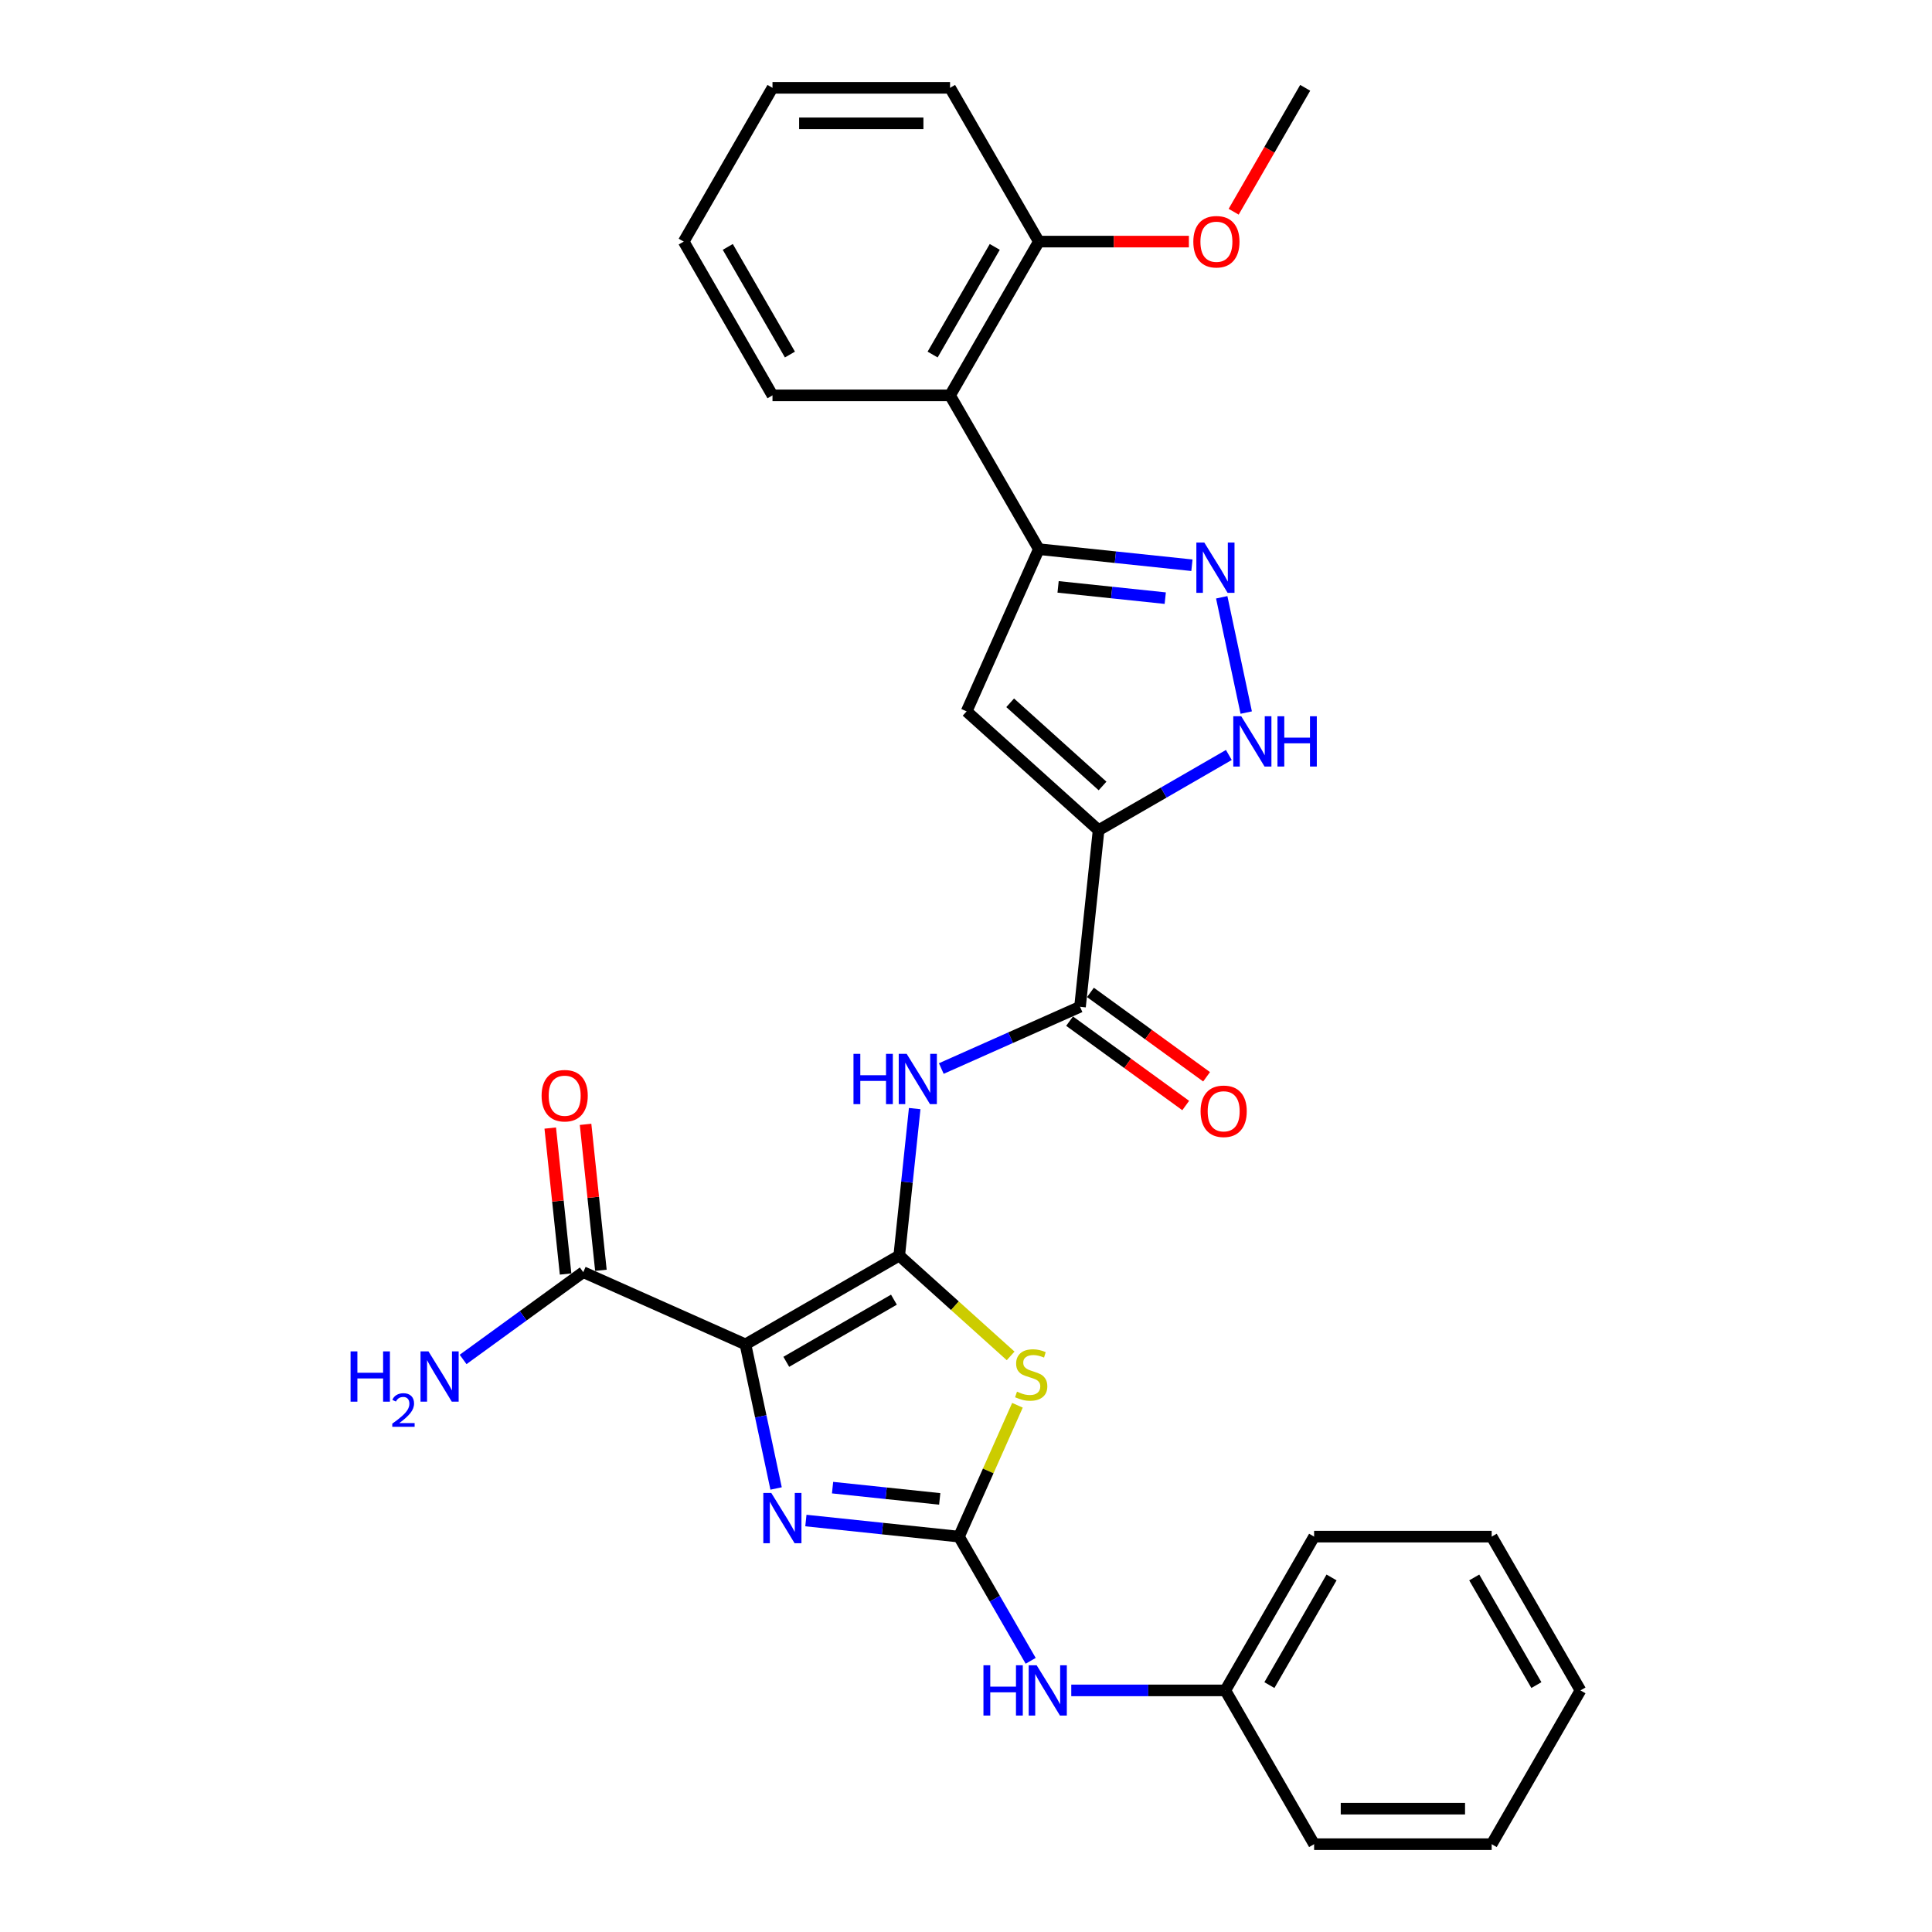 <?xml version='1.0' encoding='iso-8859-1'?>
<svg version='1.1' baseProfile='full'
              xmlns='http://www.w3.org/2000/svg'
                      xmlns:rdkit='http://www.rdkit.org/xml'
                      xmlns:xlink='http://www.w3.org/1999/xlink'
                  xml:space='preserve'
width='1000px' height='1000px' viewBox='0 0 1000 1000'>
<!-- END OF HEADER -->
<rect style='opacity:1.0;fill:#FFFFFF;stroke:none' width='1000' height='1000' x='0' y='0'> </rect>
<path class='bond-0' d='M 465.445,649.894 L 385.85,695.848' style='fill:none;fill-rule:evenodd;stroke:#000000;stroke-width:6px;stroke-linecap:butt;stroke-linejoin:miter;stroke-opacity:1' />
<path class='bond-0' d='M 462.697,672.706 L 406.98,704.874' style='fill:none;fill-rule:evenodd;stroke:#000000;stroke-width:6px;stroke-linecap:butt;stroke-linejoin:miter;stroke-opacity:1' />
<path class='bond-1' d='M 465.445,649.894 L 494.274,675.852' style='fill:none;fill-rule:evenodd;stroke:#000000;stroke-width:6px;stroke-linecap:butt;stroke-linejoin:miter;stroke-opacity:1' />
<path class='bond-1' d='M 494.274,675.852 L 523.103,701.81' style='fill:none;fill-rule:evenodd;stroke:#CCCC00;stroke-width:6px;stroke-linecap:butt;stroke-linejoin:miter;stroke-opacity:1' />
<path class='bond-6' d='M 465.445,649.894 L 469.444,611.847' style='fill:none;fill-rule:evenodd;stroke:#000000;stroke-width:6px;stroke-linecap:butt;stroke-linejoin:miter;stroke-opacity:1' />
<path class='bond-6' d='M 469.444,611.847 L 473.443,573.801' style='fill:none;fill-rule:evenodd;stroke:#0000FF;stroke-width:6px;stroke-linecap:butt;stroke-linejoin:miter;stroke-opacity:1' />
<path class='bond-4' d='M 385.85,695.848 L 393.777,733.142' style='fill:none;fill-rule:evenodd;stroke:#000000;stroke-width:6px;stroke-linecap:butt;stroke-linejoin:miter;stroke-opacity:1' />
<path class='bond-4' d='M 393.777,733.142 L 401.704,770.436' style='fill:none;fill-rule:evenodd;stroke:#0000FF;stroke-width:6px;stroke-linecap:butt;stroke-linejoin:miter;stroke-opacity:1' />
<path class='bond-11' d='M 385.85,695.848 L 301.887,658.466' style='fill:none;fill-rule:evenodd;stroke:#000000;stroke-width:6px;stroke-linecap:butt;stroke-linejoin:miter;stroke-opacity:1' />
<path class='bond-2' d='M 526.634,727.366 L 511.499,761.361' style='fill:none;fill-rule:evenodd;stroke:#CCCC00;stroke-width:6px;stroke-linecap:butt;stroke-linejoin:miter;stroke-opacity:1' />
<path class='bond-2' d='M 511.499,761.361 L 496.364,795.355' style='fill:none;fill-rule:evenodd;stroke:#000000;stroke-width:6px;stroke-linecap:butt;stroke-linejoin:miter;stroke-opacity:1' />
<path class='bond-13' d='M 496.364,795.355 L 514.921,827.497' style='fill:none;fill-rule:evenodd;stroke:#000000;stroke-width:6px;stroke-linecap:butt;stroke-linejoin:miter;stroke-opacity:1' />
<path class='bond-13' d='M 514.921,827.497 L 533.478,859.638' style='fill:none;fill-rule:evenodd;stroke:#0000FF;stroke-width:6px;stroke-linecap:butt;stroke-linejoin:miter;stroke-opacity:1' />
<path class='bond-30' d='M 496.364,795.355 L 456.746,791.191' style='fill:none;fill-rule:evenodd;stroke:#000000;stroke-width:6px;stroke-linecap:butt;stroke-linejoin:miter;stroke-opacity:1' />
<path class='bond-30' d='M 456.746,791.191 L 417.127,787.027' style='fill:none;fill-rule:evenodd;stroke:#0000FF;stroke-width:6px;stroke-linecap:butt;stroke-linejoin:miter;stroke-opacity:1' />
<path class='bond-30' d='M 486.4,775.825 L 458.667,772.91' style='fill:none;fill-rule:evenodd;stroke:#000000;stroke-width:6px;stroke-linecap:butt;stroke-linejoin:miter;stroke-opacity:1' />
<path class='bond-30' d='M 458.667,772.91 L 430.934,769.995' style='fill:none;fill-rule:evenodd;stroke:#0000FF;stroke-width:6px;stroke-linecap:butt;stroke-linejoin:miter;stroke-opacity:1' />
<path class='bond-3' d='M 568.622,429.701 L 559.015,521.106' style='fill:none;fill-rule:evenodd;stroke:#000000;stroke-width:6px;stroke-linecap:butt;stroke-linejoin:miter;stroke-opacity:1' />
<path class='bond-5' d='M 568.622,429.701 L 500.32,368.202' style='fill:none;fill-rule:evenodd;stroke:#000000;stroke-width:6px;stroke-linecap:butt;stroke-linejoin:miter;stroke-opacity:1' />
<path class='bond-5' d='M 570.676,406.816 L 522.865,363.767' style='fill:none;fill-rule:evenodd;stroke:#000000;stroke-width:6px;stroke-linecap:butt;stroke-linejoin:miter;stroke-opacity:1' />
<path class='bond-10' d='M 568.622,429.701 L 602.335,410.237' style='fill:none;fill-rule:evenodd;stroke:#000000;stroke-width:6px;stroke-linecap:butt;stroke-linejoin:miter;stroke-opacity:1' />
<path class='bond-10' d='M 602.335,410.237 L 636.048,390.773' style='fill:none;fill-rule:evenodd;stroke:#0000FF;stroke-width:6px;stroke-linecap:butt;stroke-linejoin:miter;stroke-opacity:1' />
<path class='bond-7' d='M 500.32,368.202 L 537.703,284.24' style='fill:none;fill-rule:evenodd;stroke:#000000;stroke-width:6px;stroke-linecap:butt;stroke-linejoin:miter;stroke-opacity:1' />
<path class='bond-9' d='M 487.221,553.071 L 523.118,537.089' style='fill:none;fill-rule:evenodd;stroke:#0000FF;stroke-width:6px;stroke-linecap:butt;stroke-linejoin:miter;stroke-opacity:1' />
<path class='bond-9' d='M 523.118,537.089 L 559.015,521.106' style='fill:none;fill-rule:evenodd;stroke:#000000;stroke-width:6px;stroke-linecap:butt;stroke-linejoin:miter;stroke-opacity:1' />
<path class='bond-12' d='M 537.703,284.24 L 491.749,204.645' style='fill:none;fill-rule:evenodd;stroke:#000000;stroke-width:6px;stroke-linecap:butt;stroke-linejoin:miter;stroke-opacity:1' />
<path class='bond-31' d='M 537.703,284.24 L 577.321,288.404' style='fill:none;fill-rule:evenodd;stroke:#000000;stroke-width:6px;stroke-linecap:butt;stroke-linejoin:miter;stroke-opacity:1' />
<path class='bond-31' d='M 577.321,288.404 L 616.939,292.568' style='fill:none;fill-rule:evenodd;stroke:#0000FF;stroke-width:6px;stroke-linecap:butt;stroke-linejoin:miter;stroke-opacity:1' />
<path class='bond-31' d='M 547.667,303.77 L 575.4,306.685' style='fill:none;fill-rule:evenodd;stroke:#000000;stroke-width:6px;stroke-linecap:butt;stroke-linejoin:miter;stroke-opacity:1' />
<path class='bond-31' d='M 575.4,306.685 L 603.132,309.6' style='fill:none;fill-rule:evenodd;stroke:#0000FF;stroke-width:6px;stroke-linecap:butt;stroke-linejoin:miter;stroke-opacity:1' />
<path class='bond-8' d='M 632.363,309.159 L 645.045,368.826' style='fill:none;fill-rule:evenodd;stroke:#0000FF;stroke-width:6px;stroke-linecap:butt;stroke-linejoin:miter;stroke-opacity:1' />
<path class='bond-14' d='M 553.612,528.542 L 583.667,550.378' style='fill:none;fill-rule:evenodd;stroke:#000000;stroke-width:6px;stroke-linecap:butt;stroke-linejoin:miter;stroke-opacity:1' />
<path class='bond-14' d='M 583.667,550.378 L 613.722,572.214' style='fill:none;fill-rule:evenodd;stroke:#FF0000;stroke-width:6px;stroke-linecap:butt;stroke-linejoin:miter;stroke-opacity:1' />
<path class='bond-14' d='M 564.417,513.671 L 594.472,535.507' style='fill:none;fill-rule:evenodd;stroke:#000000;stroke-width:6px;stroke-linecap:butt;stroke-linejoin:miter;stroke-opacity:1' />
<path class='bond-14' d='M 594.472,535.507 L 624.527,557.343' style='fill:none;fill-rule:evenodd;stroke:#FF0000;stroke-width:6px;stroke-linecap:butt;stroke-linejoin:miter;stroke-opacity:1' />
<path class='bond-16' d='M 311.028,657.505 L 307.058,619.734' style='fill:none;fill-rule:evenodd;stroke:#000000;stroke-width:6px;stroke-linecap:butt;stroke-linejoin:miter;stroke-opacity:1' />
<path class='bond-16' d='M 307.058,619.734 L 303.088,581.963' style='fill:none;fill-rule:evenodd;stroke:#FF0000;stroke-width:6px;stroke-linecap:butt;stroke-linejoin:miter;stroke-opacity:1' />
<path class='bond-16' d='M 292.747,659.426 L 288.777,621.655' style='fill:none;fill-rule:evenodd;stroke:#000000;stroke-width:6px;stroke-linecap:butt;stroke-linejoin:miter;stroke-opacity:1' />
<path class='bond-16' d='M 288.777,621.655 L 284.807,583.885' style='fill:none;fill-rule:evenodd;stroke:#FF0000;stroke-width:6px;stroke-linecap:butt;stroke-linejoin:miter;stroke-opacity:1' />
<path class='bond-17' d='M 301.887,658.466 L 270.794,681.056' style='fill:none;fill-rule:evenodd;stroke:#000000;stroke-width:6px;stroke-linecap:butt;stroke-linejoin:miter;stroke-opacity:1' />
<path class='bond-17' d='M 270.794,681.056 L 239.7,703.647' style='fill:none;fill-rule:evenodd;stroke:#0000FF;stroke-width:6px;stroke-linecap:butt;stroke-linejoin:miter;stroke-opacity:1' />
<path class='bond-15' d='M 491.749,204.645 L 537.703,125.05' style='fill:none;fill-rule:evenodd;stroke:#000000;stroke-width:6px;stroke-linecap:butt;stroke-linejoin:miter;stroke-opacity:1' />
<path class='bond-15' d='M 482.723,183.515 L 514.891,127.798' style='fill:none;fill-rule:evenodd;stroke:#000000;stroke-width:6px;stroke-linecap:butt;stroke-linejoin:miter;stroke-opacity:1' />
<path class='bond-20' d='M 491.749,204.645 L 399.84,204.645' style='fill:none;fill-rule:evenodd;stroke:#000000;stroke-width:6px;stroke-linecap:butt;stroke-linejoin:miter;stroke-opacity:1' />
<path class='bond-18' d='M 554.487,874.95 L 594.357,874.95' style='fill:none;fill-rule:evenodd;stroke:#0000FF;stroke-width:6px;stroke-linecap:butt;stroke-linejoin:miter;stroke-opacity:1' />
<path class='bond-18' d='M 594.357,874.95 L 634.227,874.95' style='fill:none;fill-rule:evenodd;stroke:#000000;stroke-width:6px;stroke-linecap:butt;stroke-linejoin:miter;stroke-opacity:1' />
<path class='bond-19' d='M 537.703,125.05 L 576.534,125.05' style='fill:none;fill-rule:evenodd;stroke:#000000;stroke-width:6px;stroke-linecap:butt;stroke-linejoin:miter;stroke-opacity:1' />
<path class='bond-19' d='M 576.534,125.05 L 615.366,125.05' style='fill:none;fill-rule:evenodd;stroke:#FF0000;stroke-width:6px;stroke-linecap:butt;stroke-linejoin:miter;stroke-opacity:1' />
<path class='bond-21' d='M 537.703,125.05 L 491.749,45.455' style='fill:none;fill-rule:evenodd;stroke:#000000;stroke-width:6px;stroke-linecap:butt;stroke-linejoin:miter;stroke-opacity:1' />
<path class='bond-22' d='M 634.227,874.95 L 680.181,795.355' style='fill:none;fill-rule:evenodd;stroke:#000000;stroke-width:6px;stroke-linecap:butt;stroke-linejoin:miter;stroke-opacity:1' />
<path class='bond-22' d='M 657.039,872.202 L 689.207,816.485' style='fill:none;fill-rule:evenodd;stroke:#000000;stroke-width:6px;stroke-linecap:butt;stroke-linejoin:miter;stroke-opacity:1' />
<path class='bond-23' d='M 634.227,874.95 L 680.181,954.545' style='fill:none;fill-rule:evenodd;stroke:#000000;stroke-width:6px;stroke-linecap:butt;stroke-linejoin:miter;stroke-opacity:1' />
<path class='bond-24' d='M 638.537,109.591 L 657.051,77.523' style='fill:none;fill-rule:evenodd;stroke:#FF0000;stroke-width:6px;stroke-linecap:butt;stroke-linejoin:miter;stroke-opacity:1' />
<path class='bond-24' d='M 657.051,77.523 L 675.566,45.455' style='fill:none;fill-rule:evenodd;stroke:#000000;stroke-width:6px;stroke-linecap:butt;stroke-linejoin:miter;stroke-opacity:1' />
<path class='bond-25' d='M 399.84,204.645 L 353.886,125.05' style='fill:none;fill-rule:evenodd;stroke:#000000;stroke-width:6px;stroke-linecap:butt;stroke-linejoin:miter;stroke-opacity:1' />
<path class='bond-25' d='M 408.866,183.515 L 376.698,127.798' style='fill:none;fill-rule:evenodd;stroke:#000000;stroke-width:6px;stroke-linecap:butt;stroke-linejoin:miter;stroke-opacity:1' />
<path class='bond-33' d='M 491.749,45.455 L 399.84,45.455' style='fill:none;fill-rule:evenodd;stroke:#000000;stroke-width:6px;stroke-linecap:butt;stroke-linejoin:miter;stroke-opacity:1' />
<path class='bond-33' d='M 477.962,63.836 L 413.626,63.836' style='fill:none;fill-rule:evenodd;stroke:#000000;stroke-width:6px;stroke-linecap:butt;stroke-linejoin:miter;stroke-opacity:1' />
<path class='bond-27' d='M 680.181,795.355 L 772.089,795.355' style='fill:none;fill-rule:evenodd;stroke:#000000;stroke-width:6px;stroke-linecap:butt;stroke-linejoin:miter;stroke-opacity:1' />
<path class='bond-28' d='M 680.181,954.545 L 772.089,954.545' style='fill:none;fill-rule:evenodd;stroke:#000000;stroke-width:6px;stroke-linecap:butt;stroke-linejoin:miter;stroke-opacity:1' />
<path class='bond-28' d='M 693.967,936.164 L 758.303,936.164' style='fill:none;fill-rule:evenodd;stroke:#000000;stroke-width:6px;stroke-linecap:butt;stroke-linejoin:miter;stroke-opacity:1' />
<path class='bond-26' d='M 353.886,125.05 L 399.84,45.455' style='fill:none;fill-rule:evenodd;stroke:#000000;stroke-width:6px;stroke-linecap:butt;stroke-linejoin:miter;stroke-opacity:1' />
<path class='bond-32' d='M 772.089,795.355 L 818.044,874.95' style='fill:none;fill-rule:evenodd;stroke:#000000;stroke-width:6px;stroke-linecap:butt;stroke-linejoin:miter;stroke-opacity:1' />
<path class='bond-32' d='M 763.063,816.485 L 795.231,872.202' style='fill:none;fill-rule:evenodd;stroke:#000000;stroke-width:6px;stroke-linecap:butt;stroke-linejoin:miter;stroke-opacity:1' />
<path class='bond-29' d='M 772.089,954.545 L 818.044,874.95' style='fill:none;fill-rule:evenodd;stroke:#000000;stroke-width:6px;stroke-linecap:butt;stroke-linejoin:miter;stroke-opacity:1' />
<path  class='atom-2' d='M 526.394 720.326
Q 526.688 720.436, 527.901 720.951
Q 529.114 721.466, 530.438 721.797
Q 531.798 722.091, 533.121 722.091
Q 535.584 722.091, 537.018 720.914
Q 538.452 719.701, 538.452 717.606
Q 538.452 716.172, 537.717 715.29
Q 537.018 714.407, 535.915 713.929
Q 534.812 713.451, 532.974 712.9
Q 530.658 712.201, 529.261 711.54
Q 527.901 710.878, 526.908 709.481
Q 525.952 708.084, 525.952 705.731
Q 525.952 702.459, 528.158 700.437
Q 530.401 698.415, 534.812 698.415
Q 537.827 698.415, 541.246 699.849
L 540.4 702.68
Q 537.276 701.393, 534.923 701.393
Q 532.386 701.393, 530.989 702.459
Q 529.592 703.489, 529.629 705.29
Q 529.629 706.687, 530.327 707.532
Q 531.063 708.378, 532.092 708.856
Q 533.158 709.334, 534.923 709.885
Q 537.276 710.621, 538.673 711.356
Q 540.07 712.091, 541.062 713.598
Q 542.092 715.069, 542.092 717.606
Q 542.092 721.208, 539.665 723.157
Q 537.276 725.069, 533.268 725.069
Q 530.952 725.069, 529.188 724.554
Q 527.46 724.076, 525.401 723.23
L 526.394 720.326
' fill='#CCCC00'/>
<path  class='atom-5' d='M 399.205 772.734
L 407.734 786.52
Q 408.58 787.88, 409.94 790.344
Q 411.3 792.807, 411.374 792.954
L 411.374 772.734
L 414.83 772.734
L 414.83 798.762
L 411.264 798.762
L 402.11 783.689
Q 401.043 781.925, 399.904 779.903
Q 398.801 777.881, 398.47 777.256
L 398.47 798.762
L 395.088 798.762
L 395.088 772.734
L 399.205 772.734
' fill='#0000FF'/>
<path  class='atom-7' d='M 441.763 545.475
L 445.292 545.475
L 445.292 556.54
L 458.6 556.54
L 458.6 545.475
L 462.13 545.475
L 462.13 571.503
L 458.6 571.503
L 458.6 559.481
L 445.292 559.481
L 445.292 571.503
L 441.763 571.503
L 441.763 545.475
' fill='#0000FF'/>
<path  class='atom-7' d='M 469.299 545.475
L 477.828 559.261
Q 478.673 560.621, 480.033 563.084
Q 481.394 565.547, 481.467 565.694
L 481.467 545.475
L 484.923 545.475
L 484.923 571.503
L 481.357 571.503
L 472.203 556.43
Q 471.137 554.665, 469.997 552.643
Q 468.894 550.621, 468.563 549.996
L 468.563 571.503
L 465.181 571.503
L 465.181 545.475
L 469.299 545.475
' fill='#0000FF'/>
<path  class='atom-9' d='M 623.354 280.833
L 631.884 294.619
Q 632.729 295.979, 634.089 298.442
Q 635.45 300.905, 635.523 301.053
L 635.523 280.833
L 638.979 280.833
L 638.979 306.861
L 635.413 306.861
L 626.259 291.788
Q 625.193 290.024, 624.053 288.002
Q 622.95 285.98, 622.619 285.355
L 622.619 306.861
L 619.237 306.861
L 619.237 280.833
L 623.354 280.833
' fill='#0000FF'/>
<path  class='atom-11' d='M 642.463 370.733
L 650.992 384.519
Q 651.838 385.879, 653.198 388.342
Q 654.558 390.806, 654.632 390.953
L 654.632 370.733
L 658.088 370.733
L 658.088 396.761
L 654.522 396.761
L 645.368 381.688
Q 644.301 379.924, 643.162 377.902
Q 642.059 375.88, 641.728 375.255
L 641.728 396.761
L 638.346 396.761
L 638.346 370.733
L 642.463 370.733
' fill='#0000FF'/>
<path  class='atom-11' d='M 661.213 370.733
L 664.742 370.733
L 664.742 381.799
L 678.05 381.799
L 678.05 370.733
L 681.58 370.733
L 681.58 396.761
L 678.05 396.761
L 678.05 384.74
L 664.742 384.74
L 664.742 396.761
L 661.213 396.761
L 661.213 370.733
' fill='#0000FF'/>
<path  class='atom-14' d='M 509.029 861.936
L 512.558 861.936
L 512.558 873.002
L 525.866 873.002
L 525.866 861.936
L 529.396 861.936
L 529.396 887.965
L 525.866 887.965
L 525.866 875.943
L 512.558 875.943
L 512.558 887.965
L 509.029 887.965
L 509.029 861.936
' fill='#0000FF'/>
<path  class='atom-14' d='M 536.565 861.936
L 545.094 875.722
Q 545.939 877.083, 547.299 879.546
Q 548.66 882.009, 548.733 882.156
L 548.733 861.936
L 552.189 861.936
L 552.189 887.965
L 548.623 887.965
L 539.469 872.892
Q 538.403 871.127, 537.263 869.105
Q 536.16 867.083, 535.829 866.458
L 535.829 887.965
L 532.447 887.965
L 532.447 861.936
L 536.565 861.936
' fill='#0000FF'/>
<path  class='atom-15' d='M 621.422 575.202
Q 621.422 568.952, 624.51 565.46
Q 627.598 561.967, 633.37 561.967
Q 639.142 561.967, 642.23 565.46
Q 645.318 568.952, 645.318 575.202
Q 645.318 581.526, 642.193 585.128
Q 639.069 588.694, 633.37 588.694
Q 627.635 588.694, 624.51 585.128
Q 621.422 581.562, 621.422 575.202
M 633.37 585.753
Q 637.341 585.753, 639.473 583.106
Q 641.642 580.423, 641.642 575.202
Q 641.642 570.092, 639.473 567.519
Q 637.341 564.909, 633.37 564.909
Q 629.4 564.909, 627.231 567.482
Q 625.098 570.055, 625.098 575.202
Q 625.098 580.459, 627.231 583.106
Q 629.4 585.753, 633.37 585.753
' fill='#FF0000'/>
<path  class='atom-17' d='M 280.332 567.134
Q 280.332 560.884, 283.42 557.392
Q 286.508 553.899, 292.28 553.899
Q 298.052 553.899, 301.14 557.392
Q 304.228 560.884, 304.228 567.134
Q 304.228 573.457, 301.103 577.06
Q 297.979 580.626, 292.28 580.626
Q 286.545 580.626, 283.42 577.06
Q 280.332 573.494, 280.332 567.134
M 292.28 577.685
Q 296.251 577.685, 298.383 575.038
Q 300.552 572.354, 300.552 567.134
Q 300.552 562.024, 298.383 559.451
Q 296.251 556.84, 292.28 556.84
Q 288.31 556.84, 286.141 559.414
Q 284.008 561.987, 284.008 567.134
Q 284.008 572.391, 286.141 575.038
Q 288.31 577.685, 292.28 577.685
' fill='#FF0000'/>
<path  class='atom-18' d='M 181.455 699.474
L 184.985 699.474
L 184.985 710.54
L 198.293 710.54
L 198.293 699.474
L 201.822 699.474
L 201.822 725.502
L 198.293 725.502
L 198.293 713.481
L 184.985 713.481
L 184.985 725.502
L 181.455 725.502
L 181.455 699.474
' fill='#0000FF'/>
<path  class='atom-18' d='M 203.084 724.589
Q 203.715 722.963, 205.219 722.066
Q 206.724 721.144, 208.81 721.144
Q 211.407 721.144, 212.862 722.551
Q 214.318 723.958, 214.318 726.457
Q 214.318 729.005, 212.426 731.383
Q 210.557 733.761, 206.675 736.575
L 214.609 736.575
L 214.609 738.517
L 203.036 738.517
L 203.036 736.891
Q 206.238 734.61, 208.131 732.912
Q 210.048 731.213, 210.97 729.684
Q 211.892 728.156, 211.892 726.579
Q 211.892 724.929, 211.067 724.007
Q 210.242 723.085, 208.81 723.085
Q 207.427 723.085, 206.505 723.643
Q 205.583 724.201, 204.928 725.438
L 203.084 724.589
' fill='#0000FF'/>
<path  class='atom-18' d='M 221.778 699.474
L 230.307 713.26
Q 231.153 714.62, 232.513 717.083
Q 233.873 719.547, 233.947 719.694
L 233.947 699.474
L 237.403 699.474
L 237.403 725.502
L 233.837 725.502
L 224.683 710.429
Q 223.616 708.665, 222.477 706.643
Q 221.374 704.621, 221.043 703.996
L 221.043 725.502
L 217.661 725.502
L 217.661 699.474
L 221.778 699.474
' fill='#0000FF'/>
<path  class='atom-20' d='M 617.663 125.123
Q 617.663 118.873, 620.751 115.381
Q 623.84 111.888, 629.611 111.888
Q 635.383 111.888, 638.471 115.381
Q 641.56 118.873, 641.56 125.123
Q 641.56 131.446, 638.435 135.049
Q 635.31 138.615, 629.611 138.615
Q 623.876 138.615, 620.751 135.049
Q 617.663 131.483, 617.663 125.123
M 629.611 135.674
Q 633.582 135.674, 635.714 133.027
Q 637.883 130.344, 637.883 125.123
Q 637.883 120.013, 635.714 117.44
Q 633.582 114.829, 629.611 114.829
Q 625.641 114.829, 623.472 117.403
Q 621.34 119.976, 621.34 125.123
Q 621.34 130.38, 623.472 133.027
Q 625.641 135.674, 629.611 135.674
' fill='#FF0000'/>
</svg>
